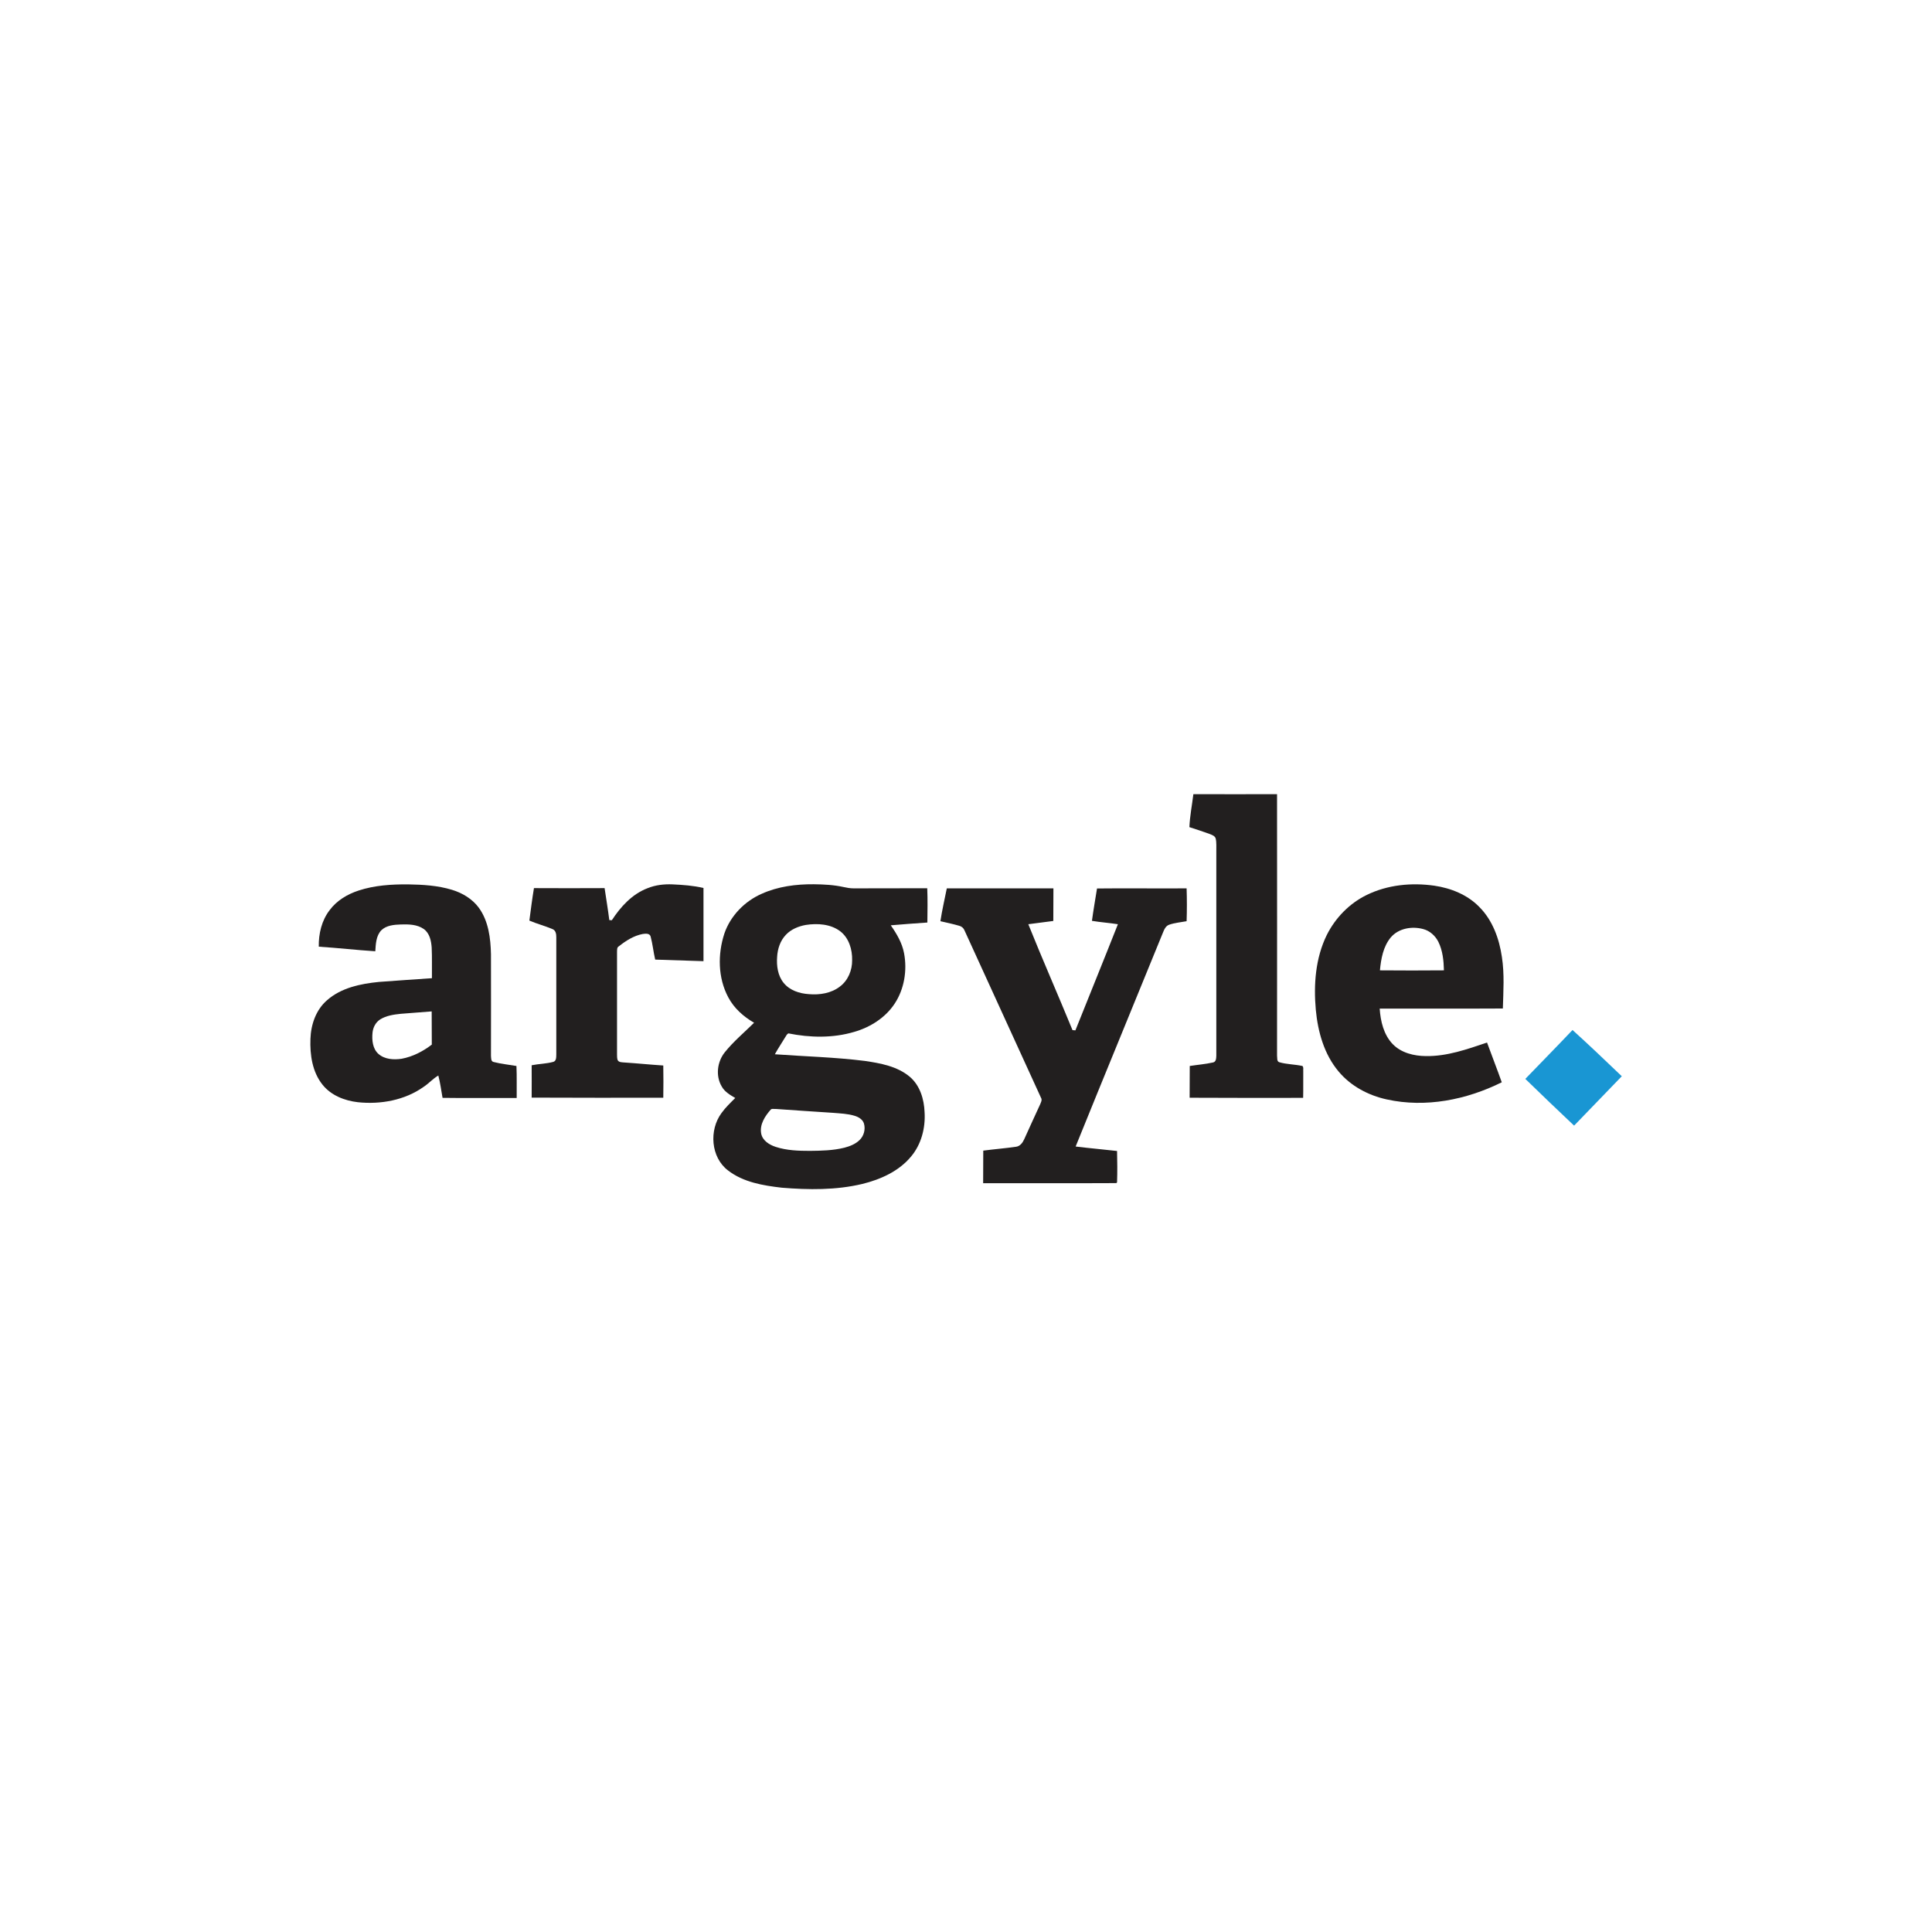 <?xml version="1.0" encoding="utf-8"?>
<!-- Generator: Adobe Illustrator 22.0.0, SVG Export Plug-In . SVG Version: 6.00 Build 0)  -->
<svg version="1.1" id="Layer_1" xmlns="http://www.w3.org/2000/svg" xmlns:xlink="http://www.w3.org/1999/xlink" x="0px" y="0px"
	 viewBox="0 0 1600 1600" style="enable-background:new 0 0 1600 1600;" xml:space="preserve">
<style type="text/css">
	.st0{fill:#221F1F;}
	.st1{fill:#1996D3;}
</style>
<g>
	<path class="st0" d="M988.3,657.7c23.1,0,46.2,0.1,69.3,0c0.1,72.2,0,144.4,0,216.6c0.3,1.8-0.4,4.7,1.9,5.4
		c6.2,1.8,12.8,1.7,19.1,3.1c1.2,1.1,0.5,3,0.7,4.4c-0.1,7.3,0.1,14.7-0.1,22c-31.3,0-62.6,0.1-94-0.1c0.1-8.8,0-17.5,0.1-26.3
		c6.4-1,12.9-1.5,19.2-2.9c2.7-0.5,2.7-3.5,2.8-5.6c0-56.3,0-112.7,0-169c-0.1-3.6,0.3-7.3-0.5-10.8c-0.6-2.3-3.2-3.1-5.2-3.9
		c-5.5-1.9-11-3.9-16.6-5.6C985.4,675.8,987.2,666.8,988.3,657.7z"/>
	<g>
		<path class="st0" d="M297,737.5c13.1-4.3,27.1-5.2,40.9-5.1c12.2,0.2,24.6,0.9,36.4,4.5c8.6,2.6,16.8,7.5,22.2,14.8
			c8.1,11.1,9.8,25.3,10.1,38.6c0.1,28,0,56,0,84c0.2,1.8-0.2,4.7,2.2,5.2c6.2,1.6,12.6,2.2,18.9,3.3c0.4,8.8,0.1,17.7,0.2,26.5
			c-20.5-0.1-41,0.2-61.4-0.1c-1.1-6.2-1.9-12.4-3.5-18.5c-4.5,2.6-7.9,6.6-12.2,9.4c-15.6,11.1-35.7,14.7-54.5,12.7
			c-11-1.3-22.1-5.6-29.2-14.5c-8.5-10.6-10.5-24.8-10-38c0.4-11.9,4.6-24.1,13.8-32c11.7-10.3,27.7-13.6,42.8-15.1
			c14.7-1.1,29.3-2.1,44-3.1c-0.1-8.5,0.2-17-0.2-25.4c-0.4-5.6-1.7-11.8-6.5-15.3c-5.5-3.9-12.6-4-19.1-3.8
			c-5.6,0.2-11.9,0.7-16.1,4.8c-4.4,4.6-4.6,11.4-5,17.4c-15.6-1-31.2-2.8-46.8-3.8c-0.2-10.7,2.4-21.8,9.1-30.4
			C279,745.7,287.8,740.5,297,737.5z M331.8,839.6c-5.8,0.6-11.9,1.5-16.9,4.6c-3.8,2.4-6,6.7-6.4,11.1c-0.6,6.1,0.1,13.2,4.9,17.5
			c5.2,4.6,12.8,5,19.3,4c9.1-1.7,17.6-6.1,24.9-11.7c-0.1-9.2,0-18.3-0.1-27.5C348.9,838.3,340.4,838.9,331.8,839.6z"/>
	</g>
	<path class="st0" d="M536.2,735.6c6.6-2.7,13.7-3.5,20.8-3.2c8.6,0.4,17.2,1,25.6,3c0,20.2,0,40.4,0,60.6
		c-13.4-0.4-26.7-0.9-40-1.3c-1.5-6.4-2.1-12.9-3.8-19.2c-0.9-2.8-4.3-2.3-6.6-2c-7.4,1.4-13.9,5.6-19.7,10.2
		c-1.7,0.9-1.4,2.9-1.5,4.5c0,28.4,0,56.8,0,85.1c0,1.5,0,3.1,0.5,4.6c1,2,3.6,1.8,5.5,2c10.8,0.7,21.5,1.8,32.3,2.5
		c0.2,8.9,0.1,17.8,0,26.7c-36.3,0-72.6,0.1-109-0.1c0.1-8.9,0-17.9,0-26.8c5.9-1.2,12-1.2,17.9-2.8c2.7-0.8,2.4-4,2.5-6.2
		c0-32.4,0-64.7,0-97.1c0-2.5-0.4-5.5-3-6.6c-6.3-2.7-13-4.4-19.3-7.1c1.2-9,2.3-18,3.8-26.9c19.5,0.1,39,0.1,58.5,0
		c1.3,8.8,2.8,17.7,3.9,26.5c0.5,0,1.6,0,2.1,0.1C513.9,751,523.4,740.5,536.2,735.6z"/>
	<g>
		<path class="st0" d="M630.8,740.2c13.5-6.1,28.4-8,43.1-7.9c8.3,0.1,16.6,0.5,24.7,2.3c2.7,0.6,5.5,1.1,8.3,1.1
			c20.3-0.1,40.7,0,61-0.1c0.4,9.5,0.2,19,0.1,28.4c-10.1,0.7-20.2,1.4-30.3,2.3c4.9,7,9.4,14.6,11,23.1c2.7,14.2,0.2,29.7-7.8,41.8
			c-7.7,11.7-20.3,19.6-33.6,23.4c-17.6,5.2-36.5,4.8-54.4,1.2c-1.2,0.6-1.8,1.9-2.5,3c-2.9,4.8-6,9.4-8.7,14.3
			c24.8,1.8,49.7,2.4,74.4,5.5c13,1.9,26.9,4.4,37.3,13.1c8.5,7.2,11.9,18.6,12.3,29.4c0.8,13-2.7,26.6-11.2,36.7
			c-10.1,12.2-25.3,19-40.4,22.7c-21.8,5.2-44.5,4.9-66.7,3.1c-15.5-1.8-31.8-4.5-44.5-14.3c-14.3-10.9-15.8-33.4-5.4-47.5
			c3.3-4.6,7.4-8.5,11.4-12.5c-4.3-2.5-8.9-5.2-11.3-9.7c-5.1-8.8-3.6-20.3,2.6-28.1c7.2-9,16.1-16.4,24.3-24.5
			c-8.8-5.1-16.6-12-21.4-21.1c-8.6-16.1-8.8-35.7-3.2-52.8C604.9,758.5,616.6,746.4,630.8,740.2z M667.3,766
			c-6.1,1.1-12.2,3.6-16.5,8.2c-4.6,4.8-6.8,11.5-7.2,18c-0.6,7.6,0.5,15.8,5.4,21.8c5,6.2,13.1,8.8,20.8,9.3
			c9,0.8,18.6-0.7,25.8-6.3c6.7-5,10.2-13.5,10.1-21.8c0.2-8.8-2.6-18.4-9.9-24C687.8,765.2,677,764.5,667.3,766z M638.4,918.8
			c-4.8,5.4-9.5,12.5-8,20.1c1.2,5.8,6.8,9.2,12,10.9c9.2,3,18.9,3.3,28.4,3.3c9.5-0.1,19.1-0.3,28.4-2.6c4.6-1.2,9.2-3,12.6-6.3
			c3.6-3.4,5.1-8.9,3.7-13.7c-1-3.4-4.4-5.4-7.6-6.4c-5.8-1.8-12-2-18-2.5c-15.8-1-31.5-2.1-47.3-3.2
			C641.3,918.6,639.6,917.9,638.4,918.8z"/>
	</g>
	<g>
		<path class="st0" d="M1131.8,741.2c17.3-8.5,37.2-10.4,56.1-7.7c13.7,2,27.4,7.5,37.2,17.6c11,11,16.5,26.3,18.7,41.4
			c2.2,14.2,1.2,28.5,0.8,42.7c-34,0.2-68,0-102,0.1c0.7,10.5,3.3,21.6,10.8,29.4c7.1,7.3,17.6,9.8,27.4,9.9
			c17.6,0.3,34.3-5.7,50.7-11.2c4,11,8.3,21.9,12.2,32.9c-29.2,14.5-63,21.3-95.2,14.2c-15.2-3.3-29.8-11-39.9-23.1
			c-12-14.2-17.2-32.9-18.9-51.1c-1.9-20.9-0.3-42.9,9.1-62C1105.9,760.1,1117.6,748.1,1131.8,741.2z M1151.8,776.3
			c-6.3,7.6-8.1,17.7-9,27.3c17.7,0.2,35.3,0.1,53,0c-0.2-8-1-16.3-4.6-23.6c-2.5-5-7.1-9.2-12.6-10.6
			C1169.4,766.9,1158.3,768.7,1151.8,776.3z"/>
	</g>
	<path class="st0" d="M784.1,735.7c29.4,0,58.9,0,88.3,0c-0.1,9,0,18-0.1,27c-6.9,1-13.8,1.7-20.7,2.7
		c11.8,29.4,24.6,58.4,36.6,87.7c0.6,0,1.8,0.1,2.4,0.2c11.7-29.3,23.6-58.5,35.2-87.9c-7.1-1.1-14.3-1.6-21.5-2.8
		c1.2-9,2.8-17.9,4.2-26.8c24.7-0.3,49.5,0.1,74.2-0.1c0.3,9.1,0.3,18.1,0,27.2c-4.8,0.9-9.8,1.3-14.4,2.9c-3,1-4.2,4.1-5.3,6.8
		c-24,59-48.3,117.8-72.2,176.9c11.4,1.4,22.9,2.4,34.3,3.7c0.2,8.7,0.3,17.3,0,26l-0.6,0.6c-36.8,0.2-73.5,0-110.3,0.1
		c0.1-9,0-18,0.1-27c9-1.2,18.1-1.9,27.1-3.2c3.3-0.4,5.4-3.2,6.7-6c4.4-9.6,8.7-19.3,13.2-28.9c0.7-1.8,2-3.8,0.8-5.7
		c-21.1-46.2-42.3-92.4-63.4-138.7c-0.7-1.8-2.3-3.2-4.3-3.7c-5.1-1.5-10.4-2.6-15.6-3.8C780.2,753.7,782.3,744.7,784.1,735.7z"/>
</g>
<g>
	<path class="st1" d="M1302.3,853c13.8,12.5,27.3,25.4,40.8,38.3c-13.1,13.7-26.4,27.2-39.5,40.9c-13.6-12.8-27-25.7-40.4-38.7
		C1276.2,880,1289.4,866.6,1302.3,853z"/>
</g>
</svg>
